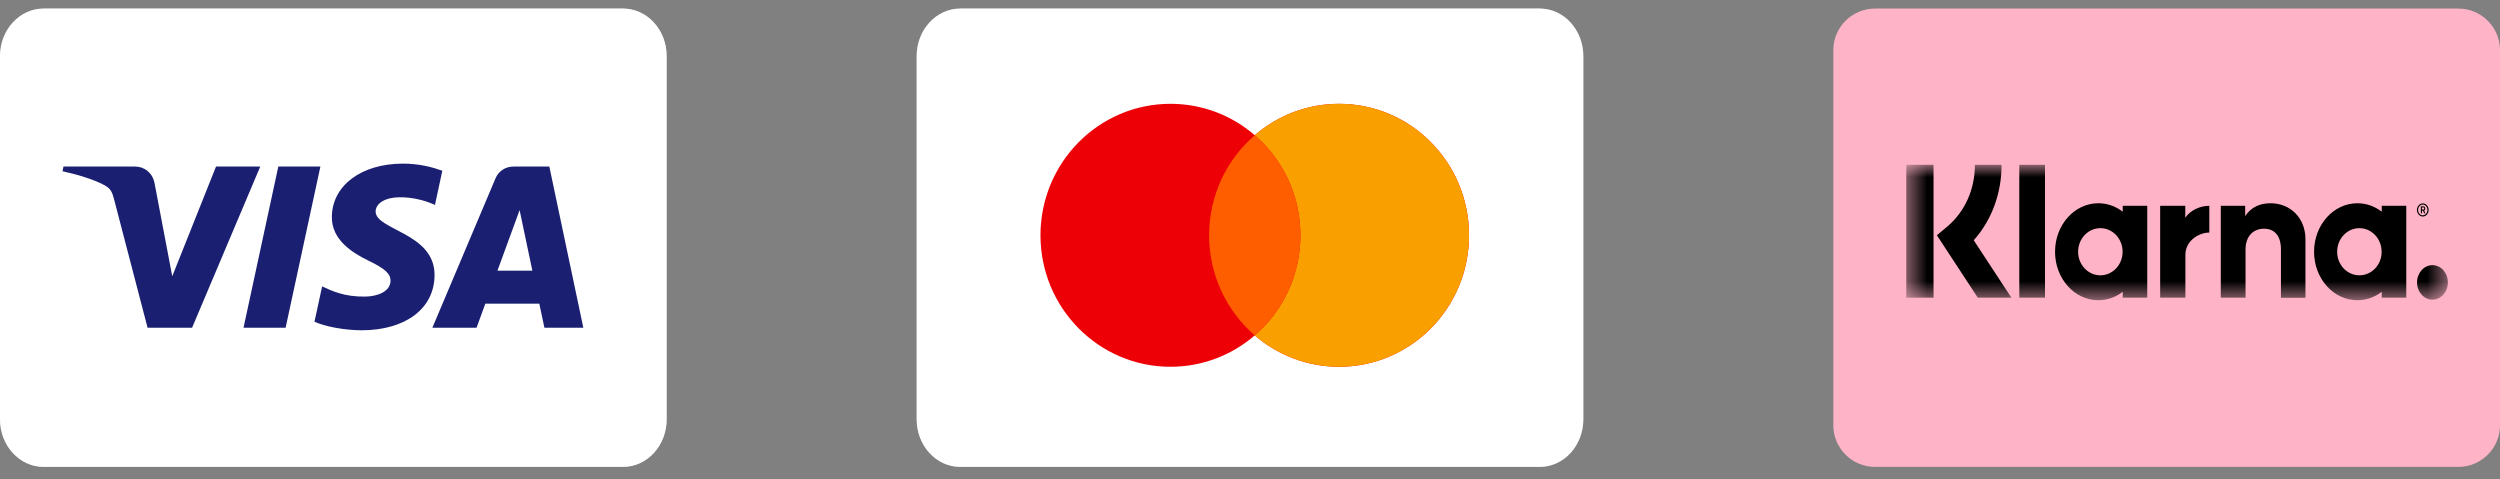 <svg width="120" height="23" viewBox="0 0 120 23" fill="none" xmlns="http://www.w3.org/2000/svg">
<rect x="0" y="0" width="120" height="23" fill="#808080" stroke="none"/>
<g clip-path="url(#clip0_6768_6580)">
<path d="M29.907 0.411H2.093C0.937 0.411 0 1.434 0 2.697V20.125C0 21.388 0.937 22.411 2.093 22.411H29.907C31.063 22.411 32 21.388 32 20.125V2.697C32 1.434 31.063 0.411 29.907 0.411Z" fill="white"/>
<path d="M2.093 0.661H29.907C30.905 0.661 31.75 1.552 31.75 2.697V20.125C31.75 21.27 30.905 22.161 29.907 22.161H2.093C1.095 22.161 0.25 21.27 0.25 20.125V2.697C0.25 1.552 1.095 0.661 2.093 0.661Z" stroke="white" stroke-opacity="0.4" stroke-width="0.5"/>
<path d="M15.379 7.995L13.709 15.732H11.689L13.359 7.995H15.379H15.379ZM23.878 12.991L24.941 10.085L25.553 12.991H23.878ZM26.132 15.732H28L26.368 7.995H24.645C24.256 7.995 23.929 8.218 23.784 8.562L20.753 15.732H22.874L23.296 14.576H25.887L26.132 15.732H26.132ZM20.859 13.206C20.868 11.164 18.01 11.051 18.029 10.139C18.035 9.861 18.302 9.566 18.886 9.49C19.175 9.453 19.973 9.423 20.878 9.837L21.232 8.195C20.746 8.021 20.12 7.854 19.343 7.854C17.345 7.854 15.94 8.905 15.929 10.411C15.916 11.525 16.933 12.146 17.697 12.517C18.485 12.896 18.748 13.14 18.745 13.478C18.739 13.998 18.116 14.227 17.537 14.236C16.52 14.252 15.932 13.964 15.462 13.747L15.095 15.443C15.568 15.657 16.439 15.844 17.341 15.854C19.464 15.854 20.852 14.815 20.858 13.206M12.492 7.995L9.219 15.732H7.084L5.473 9.557C5.375 9.178 5.29 9.038 4.993 8.878C4.507 8.616 3.705 8.371 3 8.22L3.048 7.995H6.485C6.923 7.995 7.317 8.284 7.417 8.784L8.268 13.261L10.369 7.995H12.491H12.492Z" fill="#1A1F71"/>
<path d="M73.907 0.411H46.093C44.937 0.411 44 1.434 44 2.697V20.125C44 21.388 44.937 22.411 46.093 22.411H73.907C75.063 22.411 76 21.388 76 20.125V2.697C76 1.434 75.063 0.411 73.907 0.411Z" fill="white"/>
<path d="M46.093 0.661H73.907C74.905 0.661 75.75 1.552 75.75 2.697V20.125C75.75 21.27 74.905 22.161 73.907 22.161H46.093C45.095 22.161 44.25 21.27 44.25 20.125V2.697C44.25 1.552 45.095 0.661 46.093 0.661Z" stroke="white" stroke-opacity="0.4" stroke-width="0.5"/>
<path fill-rule="evenodd" clip-rule="evenodd" d="M60.229 16.098C59.14 17.038 57.726 17.605 56.182 17.605C52.737 17.605 49.943 14.78 49.943 11.294C49.943 7.808 52.737 4.983 56.182 4.983C57.727 4.983 59.14 5.55 60.229 6.49C61.319 5.55 62.732 4.983 64.276 4.983C67.722 4.983 70.515 7.808 70.515 11.294C70.515 14.78 67.722 17.605 64.276 17.605C62.732 17.605 61.319 17.038 60.229 16.098Z" fill="#ED0006"/>
<path fill-rule="evenodd" clip-rule="evenodd" d="M60.228 16.098C61.57 14.94 62.42 13.217 62.42 11.294C62.42 9.37 61.57 7.648 60.228 6.49C61.318 5.55 62.731 4.983 64.275 4.983C67.721 4.983 70.514 7.808 70.514 11.294C70.514 14.78 67.721 17.605 64.275 17.605C62.731 17.605 61.318 17.038 60.228 16.098Z" fill="#F9A000"/>
<path fill-rule="evenodd" clip-rule="evenodd" d="M60.229 16.098C61.571 14.94 62.421 13.217 62.421 11.294C62.421 9.371 61.571 7.648 60.229 6.49C58.888 7.648 58.037 9.371 58.037 11.294C58.037 13.217 58.888 14.94 60.229 16.098Z" fill="#FF5E00"/>
<g clip-path="url(#clip1_6768_6580)">
<path d="M88 2.411C88 1.307 88.895 0.411 90 0.411H118C119.105 0.411 120 1.307 120 2.411V20.411C120 21.516 119.105 22.411 118 22.411H90C88.895 22.411 88 21.516 88 20.411V2.411Z" fill="#FFB3C7"/>
<mask id="mask0_6768_6580" style="mask-type:luminance" maskUnits="userSpaceOnUse" x="91" y="7" width="27" height="8">
<path d="M117.5 7.911H91.5V14.411H117.5V7.911Z" fill="white"/>
</mask>
<g mask="url(#mask0_6768_6580)">
<path d="M96.076 7.911H94.796C94.796 9.088 94.314 10.161 93.476 10.869L92.971 11.293L94.934 14.289H96.547L94.739 11.531C95.594 10.579 96.076 9.293 96.076 7.911ZM91.501 7.911H92.81V14.289H91.501V7.911ZM96.926 7.911H98.16V14.289H96.926V7.911ZM108.986 9.756C108.515 9.756 108.067 9.917 107.769 10.373V9.879H106.598V14.289H107.786V11.974C107.786 11.306 108.188 10.978 108.67 10.978C109.187 10.978 109.485 11.325 109.485 11.968V14.295H110.662V11.486C110.662 10.457 109.933 9.756 108.986 9.756ZM101.891 9.879V10.161C101.558 9.904 101.156 9.756 100.72 9.756C99.572 9.756 98.642 10.798 98.642 12.084C98.642 13.37 99.572 14.411 100.72 14.411C101.156 14.411 101.558 14.263 101.891 14.006V14.289H103.068V9.879H101.891ZM100.818 13.215C100.226 13.215 99.75 12.707 99.75 12.084C99.75 11.46 100.226 10.952 100.818 10.952C101.409 10.952 101.885 11.46 101.885 12.084C101.885 12.707 101.409 13.215 100.818 13.215ZM104.893 10.451V9.879H103.688V14.289H104.899V12.232C104.899 11.537 105.57 11.164 106.035 11.164H106.047V9.879C105.57 9.879 105.128 10.11 104.893 10.451ZM114.324 9.879V10.161C113.991 9.904 113.589 9.756 113.153 9.756C112.005 9.756 111.075 10.798 111.075 12.084C111.075 13.37 112.005 14.411 113.153 14.411C113.589 14.411 113.991 14.263 114.324 14.006V14.289H115.501V9.879H114.324ZM113.251 13.215C112.659 13.215 112.183 12.707 112.183 12.084C112.183 11.46 112.659 10.952 113.251 10.952C113.842 10.952 114.318 11.46 114.318 12.084C114.324 12.707 113.842 13.215 113.251 13.215ZM116.413 10.007C116.413 9.943 116.373 9.904 116.31 9.904H116.201V10.239H116.253V10.116H116.31L116.356 10.239H116.413L116.362 10.104C116.396 10.084 116.413 10.052 116.413 10.007ZM116.31 10.059H116.253V9.956H116.31C116.344 9.956 116.362 9.975 116.362 10.007C116.362 10.039 116.35 10.059 116.31 10.059Z" fill="black"/>
<path d="M116.293 9.763C116.138 9.763 116.012 9.904 116.012 10.078C116.018 10.251 116.138 10.393 116.293 10.393C116.448 10.393 116.574 10.251 116.574 10.078C116.574 9.904 116.448 9.763 116.293 9.763ZM116.293 10.335C116.167 10.335 116.069 10.219 116.069 10.078C116.069 9.936 116.172 9.82 116.293 9.82C116.419 9.82 116.517 9.936 116.517 10.078C116.517 10.219 116.414 10.335 116.293 10.335ZM116.758 12.727C116.35 12.727 116.018 13.1 116.018 13.556C116.018 14.012 116.35 14.385 116.758 14.385C117.166 14.385 117.498 14.012 117.498 13.556C117.498 13.093 117.166 12.727 116.758 12.727Z" fill="black"/>
</g>
</g>
</g>
<defs>
<clipPath id="clip0_6768_6580">
<rect width="120" height="22" fill="white" transform="translate(0 0.411)"/>
</clipPath>
<clipPath id="clip1_6768_6580">
<rect width="32" height="22" fill="white" transform="translate(88 0.411)"/>
</clipPath>
</defs>
</svg>
